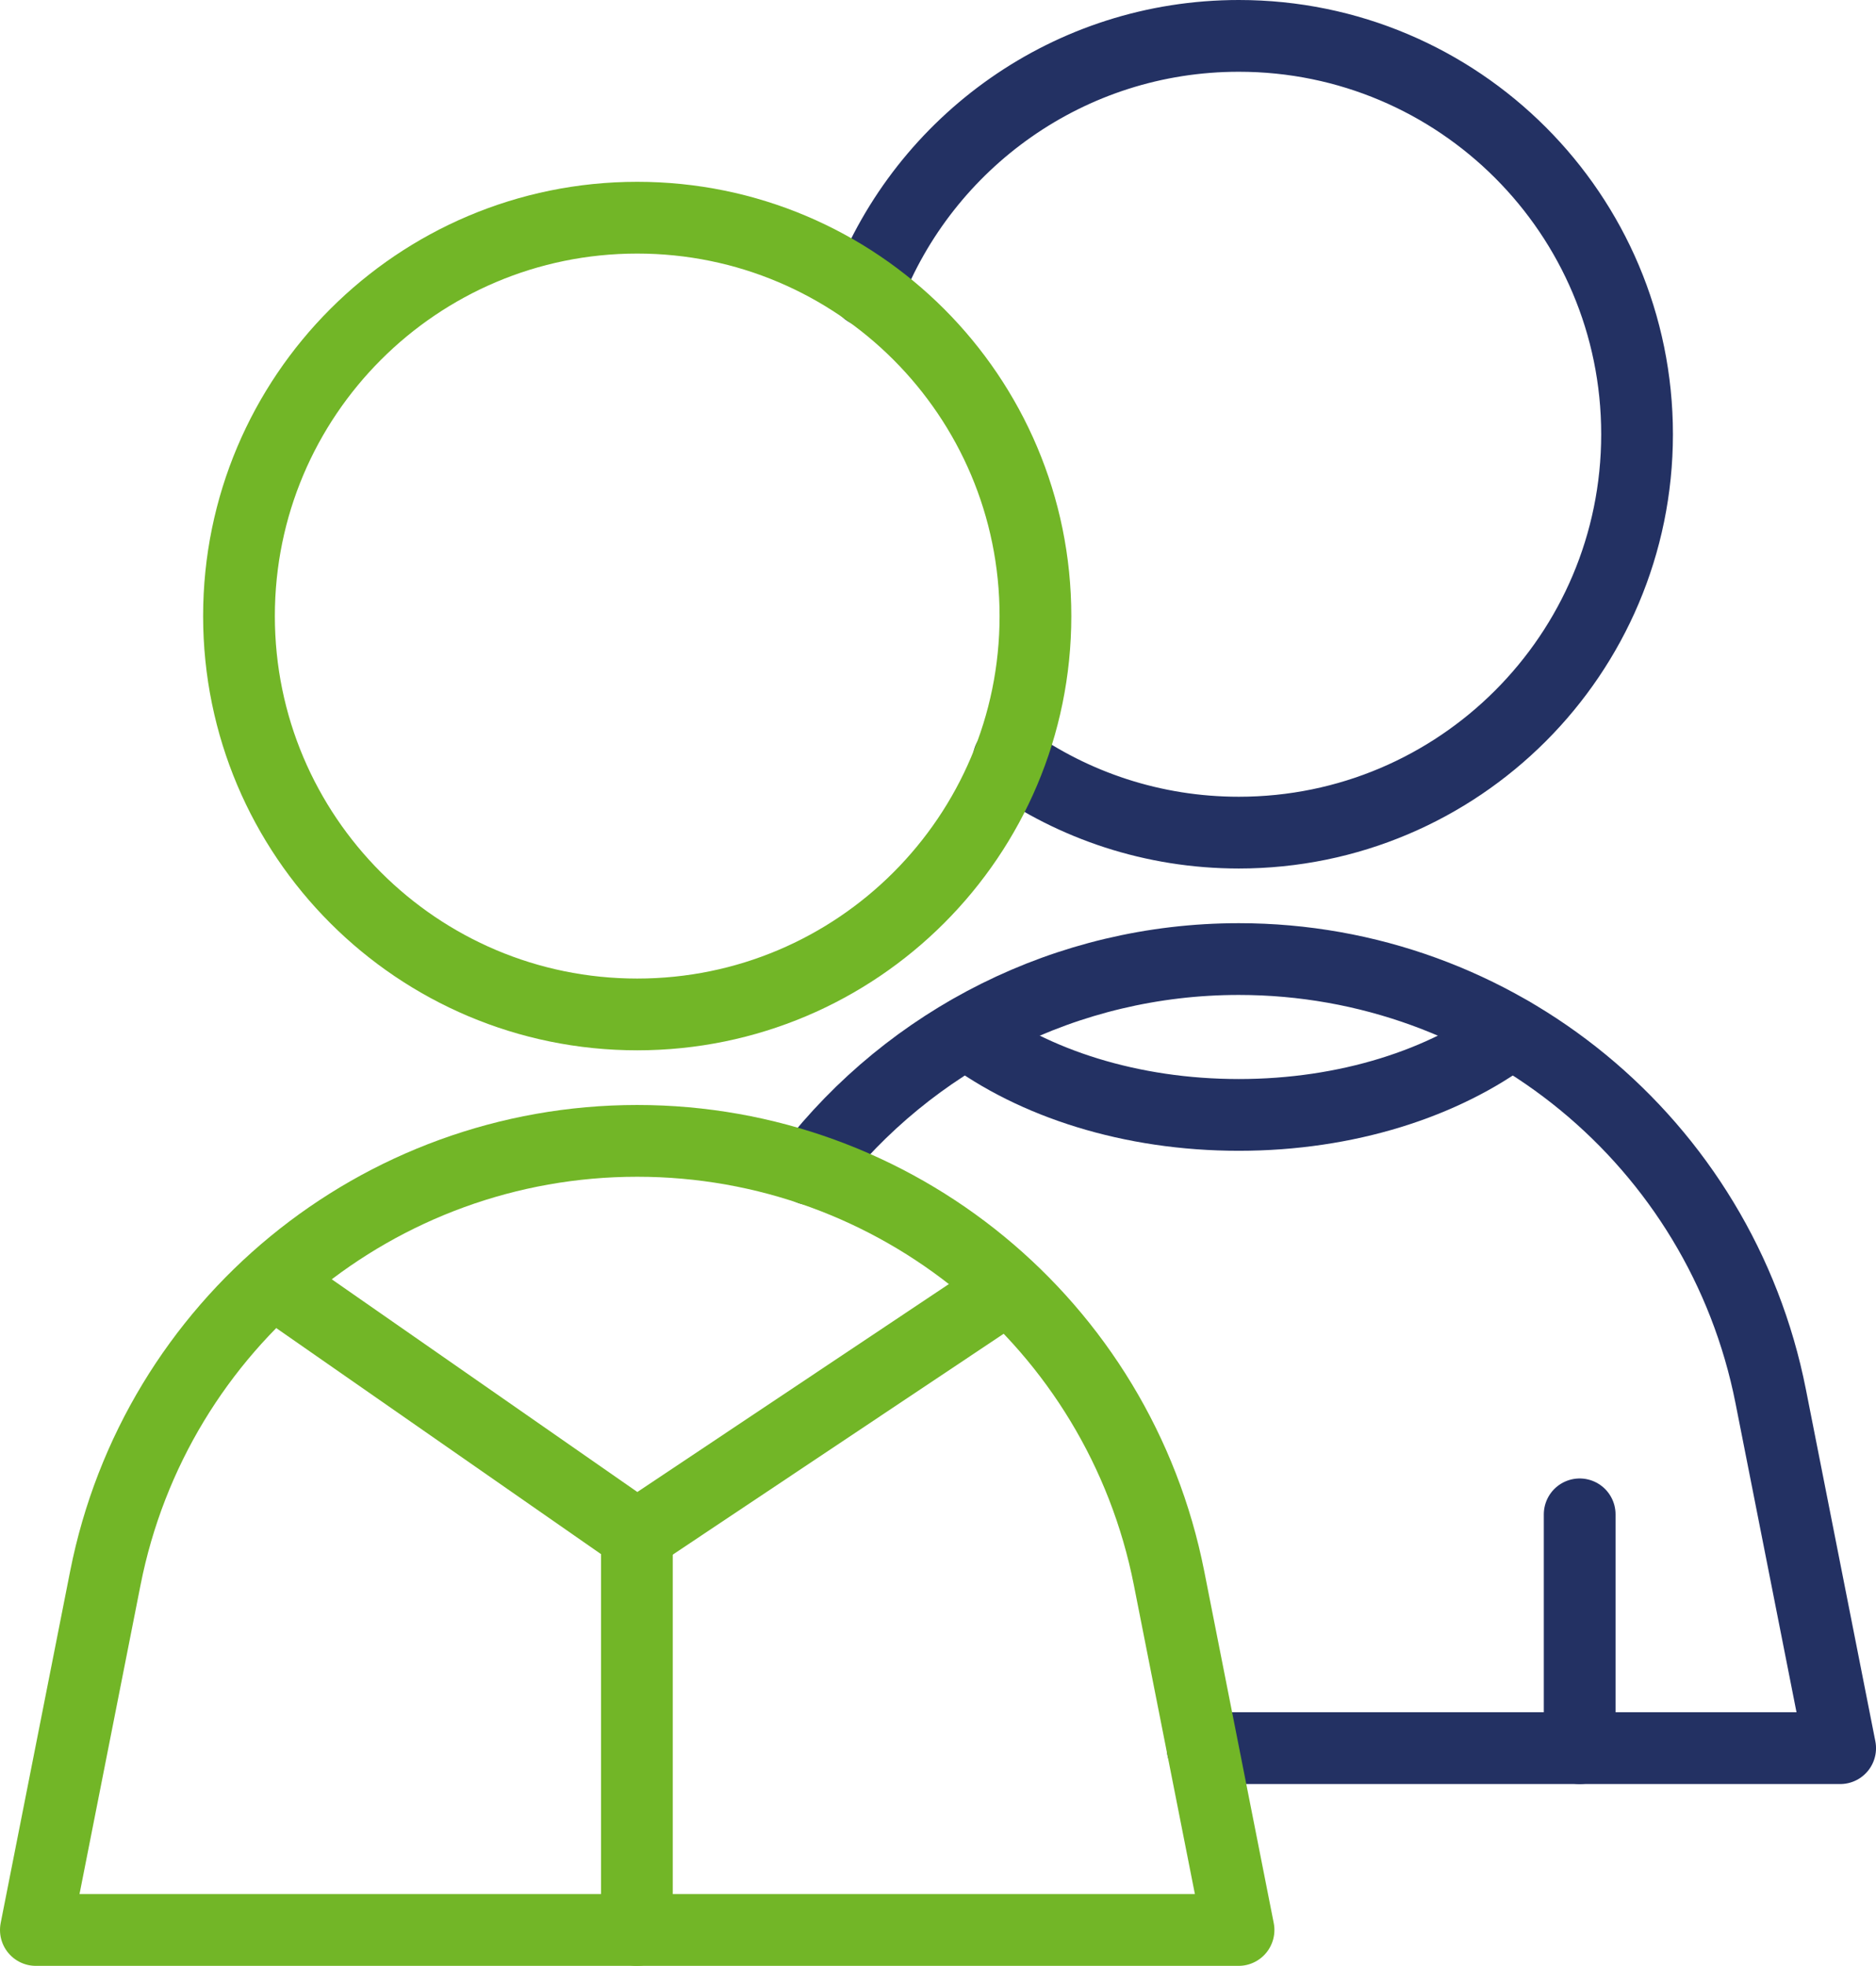 <svg xmlns="http://www.w3.org/2000/svg" width="78.459" height="82.188" viewBox="0 0 78.459 82.188">
  <defs>
    <rect id="rect-1" width="75.949" height="80" x="0" y="0"/>
  </defs>
  <g transform="translate(1.322 1.321)">
    <path fill="none" stroke="rgb(35,49,99)" stroke-linecap="round" stroke-linejoin="round" stroke-width="3" d="M34.942 10.847C37.346 4.606 43.401.179 50.489.179c9.197 0 16.655 7.456 16.655 16.655 0 9.197-7.458 16.655-16.655 16.655-3.588 0-6.91-1.134-9.629-3.064"/>
    <path fill="none" stroke="rgb(35,49,99)" stroke-linecap="round" stroke-linejoin="round" stroke-width="3" d="M48.975 71.766h26.663l-2.905-14.711c-2.099-10.625-11.416-18.28-22.245-18.28h0c-7.203 0-13.736 3.388-17.923 8.785"/>
    <path fill="none" stroke="rgb(114,182,39)" stroke-linecap="round" stroke-linejoin="round" stroke-width="3" d="M10.974 52.892l14.342 9.979 14.956-9.979"/>
    <path fill="none" stroke="rgb(35,49,99)" stroke-linecap="round" stroke-linejoin="round" stroke-width="3" d="M64.744 71.766v-9.776"/>
    <path fill="none" stroke="rgb(114,182,39)" stroke-linecap="round" stroke-linejoin="round" stroke-width="3" d="M25.315 62.871v16.496"/>
    <path fill="none" stroke="rgb(35,49,99)" stroke-linecap="round" stroke-linejoin="round" stroke-width="3" d="M61.887 41.855c-2.809 2.111-6.874 3.436-11.399 3.436-4.518 0-8.583-1.322-11.389-3.431"/>
    <path fill="none" stroke="rgb(114,182,39)" stroke-linecap="round" stroke-linejoin="round" stroke-width="3" d="M41.983 24.435c0 9.197-7.458 16.655-16.655 16.655-9.197 0-16.655-7.458-16.655-16.655 0-9.197 7.458-16.655 16.655-16.655 9.197 0 16.655 7.458 16.655 16.655z"/>
    <path fill="none" stroke="rgb(114,182,39)" stroke-linecap="round" stroke-linejoin="round" stroke-width="3" d="M25.327 46.376h0c-10.827 0-20.144 7.656-22.243 18.278L.178 79.367h50.299l-2.907-14.713C45.471 54.031 36.155 46.376 25.327 46.376z"/>
  </g>
</svg>
